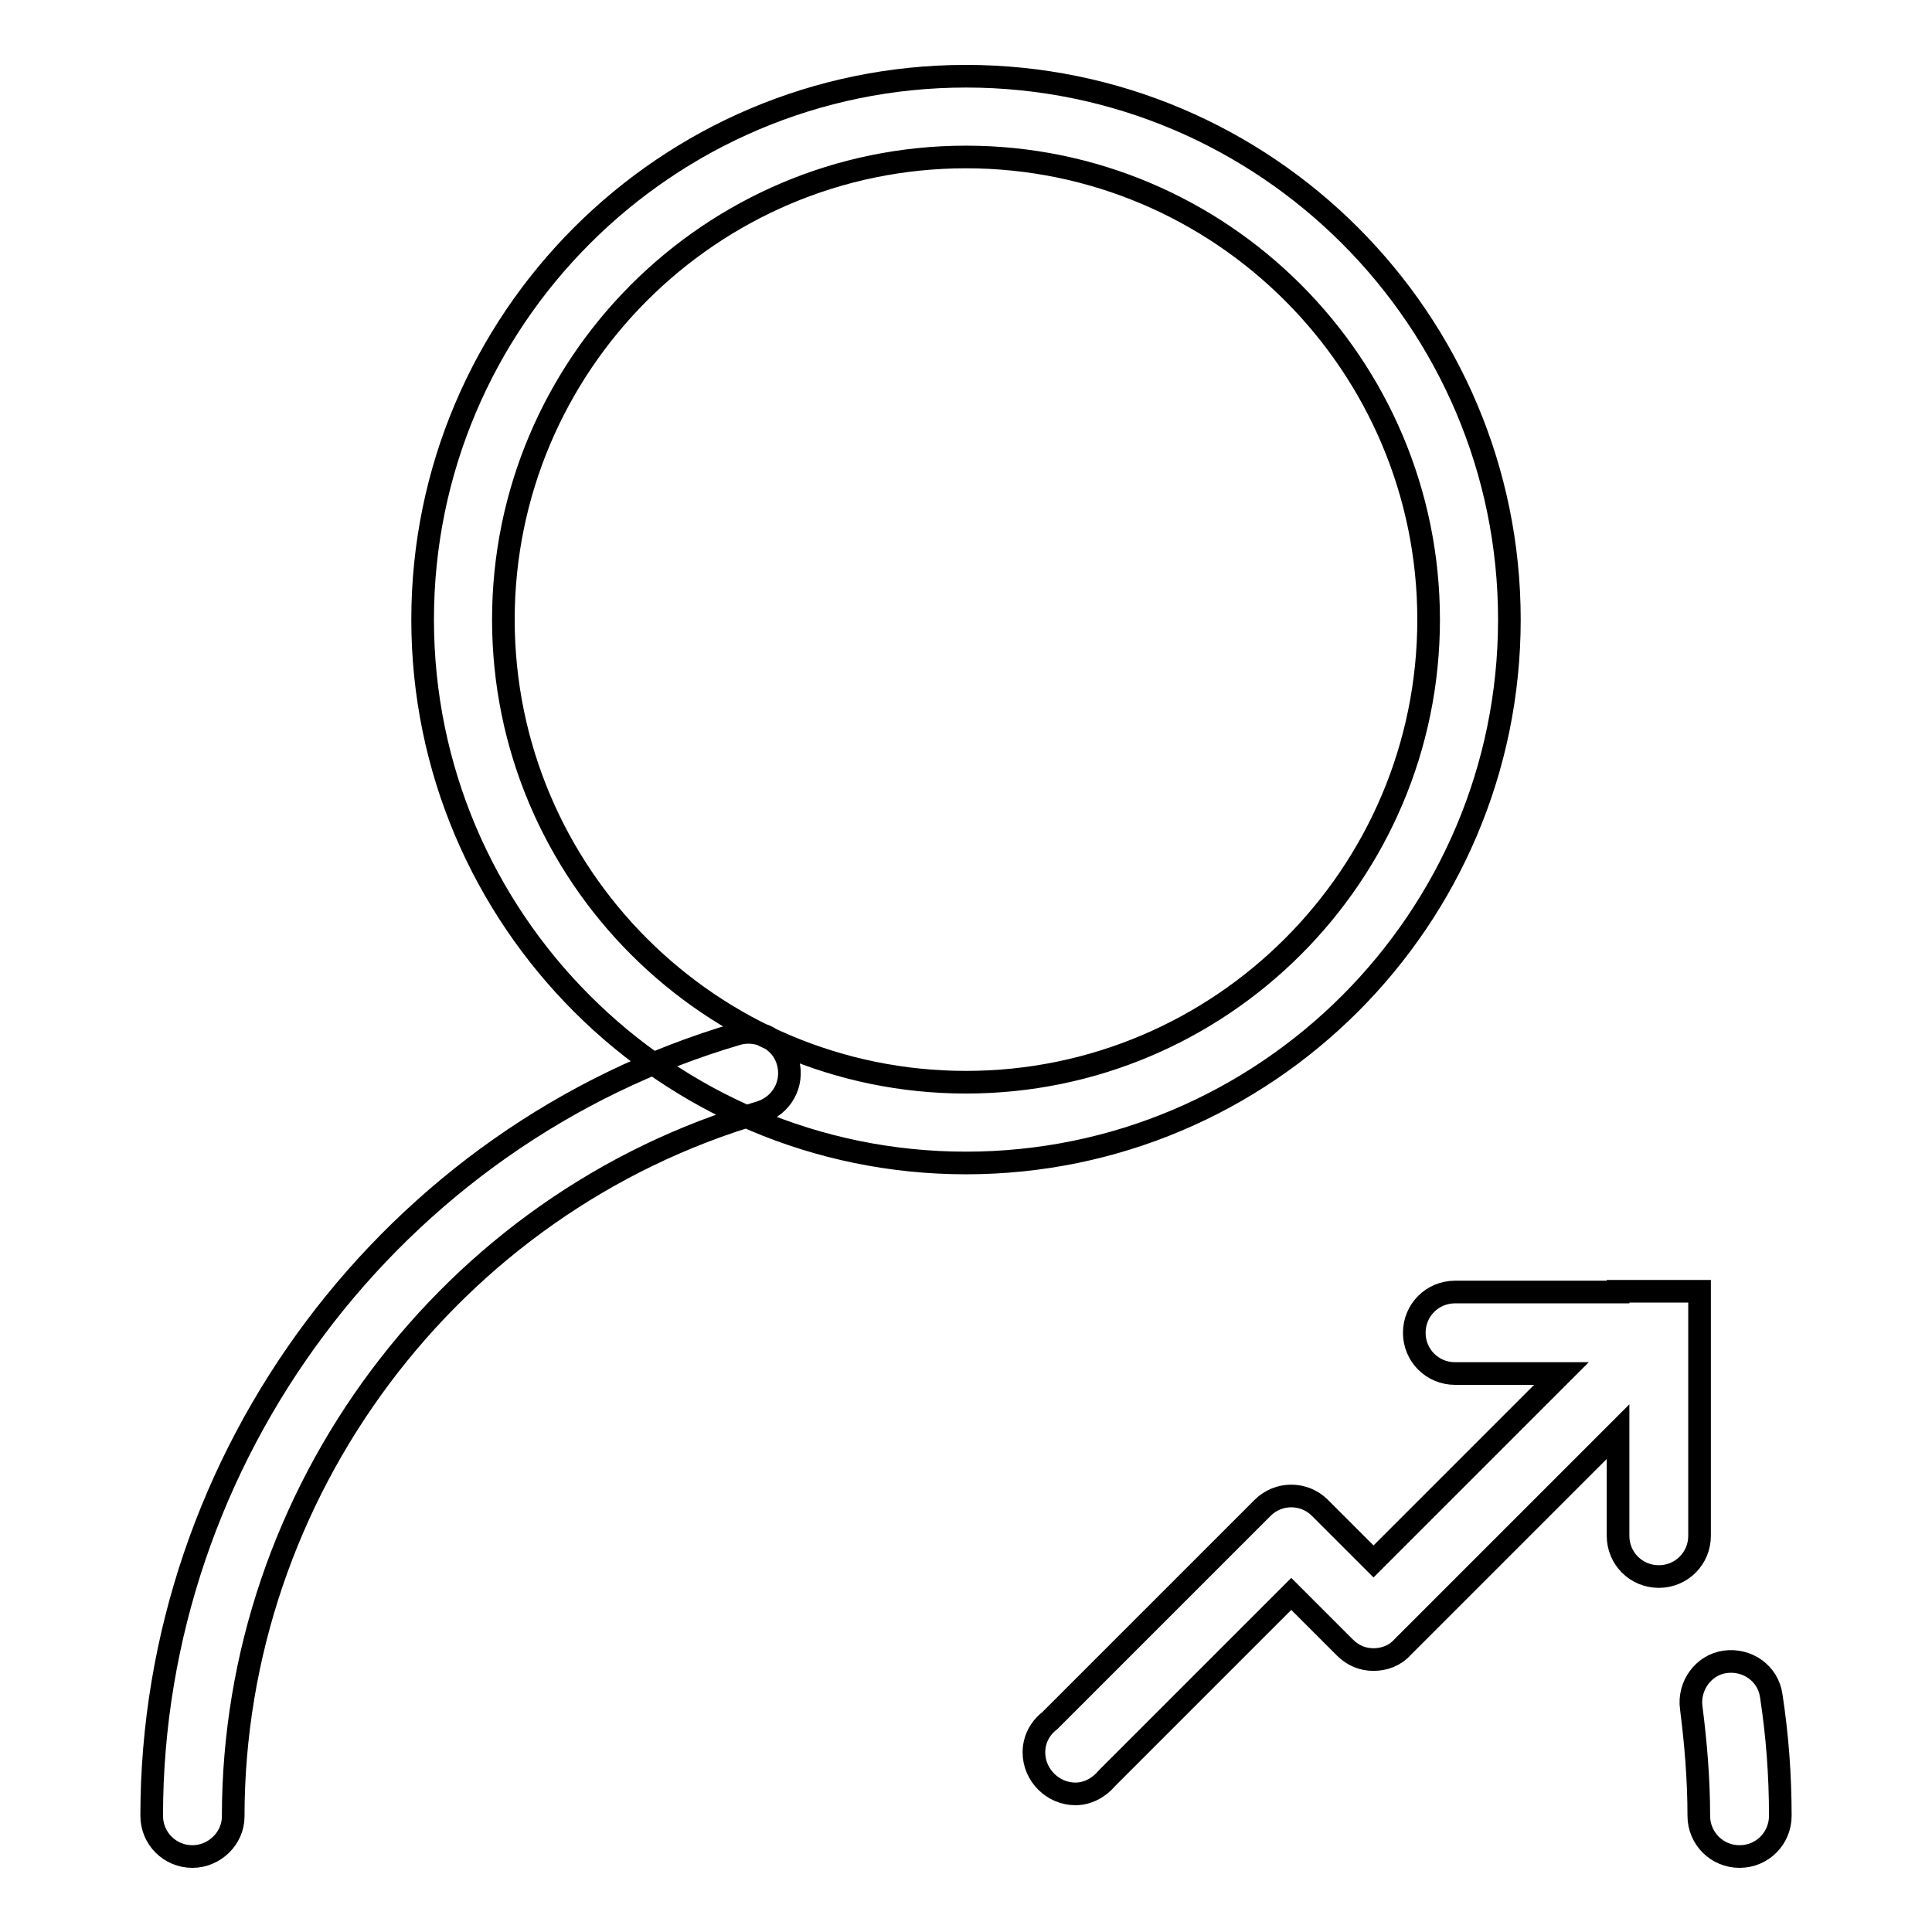 <?xml version="1.0" encoding="utf-8"?>
<!-- Svg Vector Icons : http://www.onlinewebfonts.com/icon -->
<!DOCTYPE svg PUBLIC "-//W3C//DTD SVG 1.1//EN" "http://www.w3.org/Graphics/SVG/1.1/DTD/svg11.dtd">
<svg version="1.1" xmlns="http://www.w3.org/2000/svg" xmlns:xlink="http://www.w3.org/1999/xlink" x="0px" y="0px" viewBox="0 0 256 256" enable-background="new 0 0 256 256" xml:space="preserve">
<g> <path stroke-width="3" fill-opacity="0" stroke="#000000"  d="M214.4,171.2h-21.6c-3,0-5.4,2.4-5.4,5.4c0,3,2.4,5.4,5.4,5.4h14.1L182,206.9l-7.1-7.1 c-2.1-2.1-5.5-2.1-7.6,0L139.1,228c-1.3,1-2.1,2.5-2.1,4.2c0,3,2.5,5.5,5.5,5.5c1.7,0,3.2-0.9,4.2-2.1l24.4-24.4l7.1,7.1 c1.1,1.1,2.4,1.6,3.8,1.6c1.4,0,2.8-0.5,3.8-1.6l28.6-28.6v13.8c0,3,2.4,5.4,5.4,5.4c3,0,5.4-2.4,5.4-5.4V182v-4.9 c0-0.3,0-0.6,0-0.9v-5.1H214.4z M128,154.1c-39.7,0-72-32.3-72-72c0-39.7,32.3-72,72-72c39.7,0,72,32.3,72,72 S167.7,154.1,128,154.1z M128,20.8c-33.8,0-61.3,27.5-61.3,61.3c0,33.8,27.5,61.3,61.3,61.3s61.3-27.5,61.3-61.3 C189.3,48.3,161.8,20.8,128,20.8z M230.5,246c-3,0-5.4-2.4-5.4-5.4c0-4.8-0.4-9.6-1-14.3c-0.4-2.9,1.6-5.7,4.5-6.1 c3-0.4,5.7,1.6,6.1,4.5c0.8,5.2,1.2,10.5,1.2,15.9C235.9,243.6,233.5,246,230.5,246z M25.5,246c-3,0-5.4-2.4-5.4-5.4 C20.1,193,52,150.4,97.7,137c2.8-0.8,5.9,0.8,6.7,3.7c0.8,2.9-0.8,5.8-3.7,6.7c-41.1,12-69.8,50.4-69.8,93.3 C30.9,243.6,28.4,246,25.5,246z"/></g>
</svg>